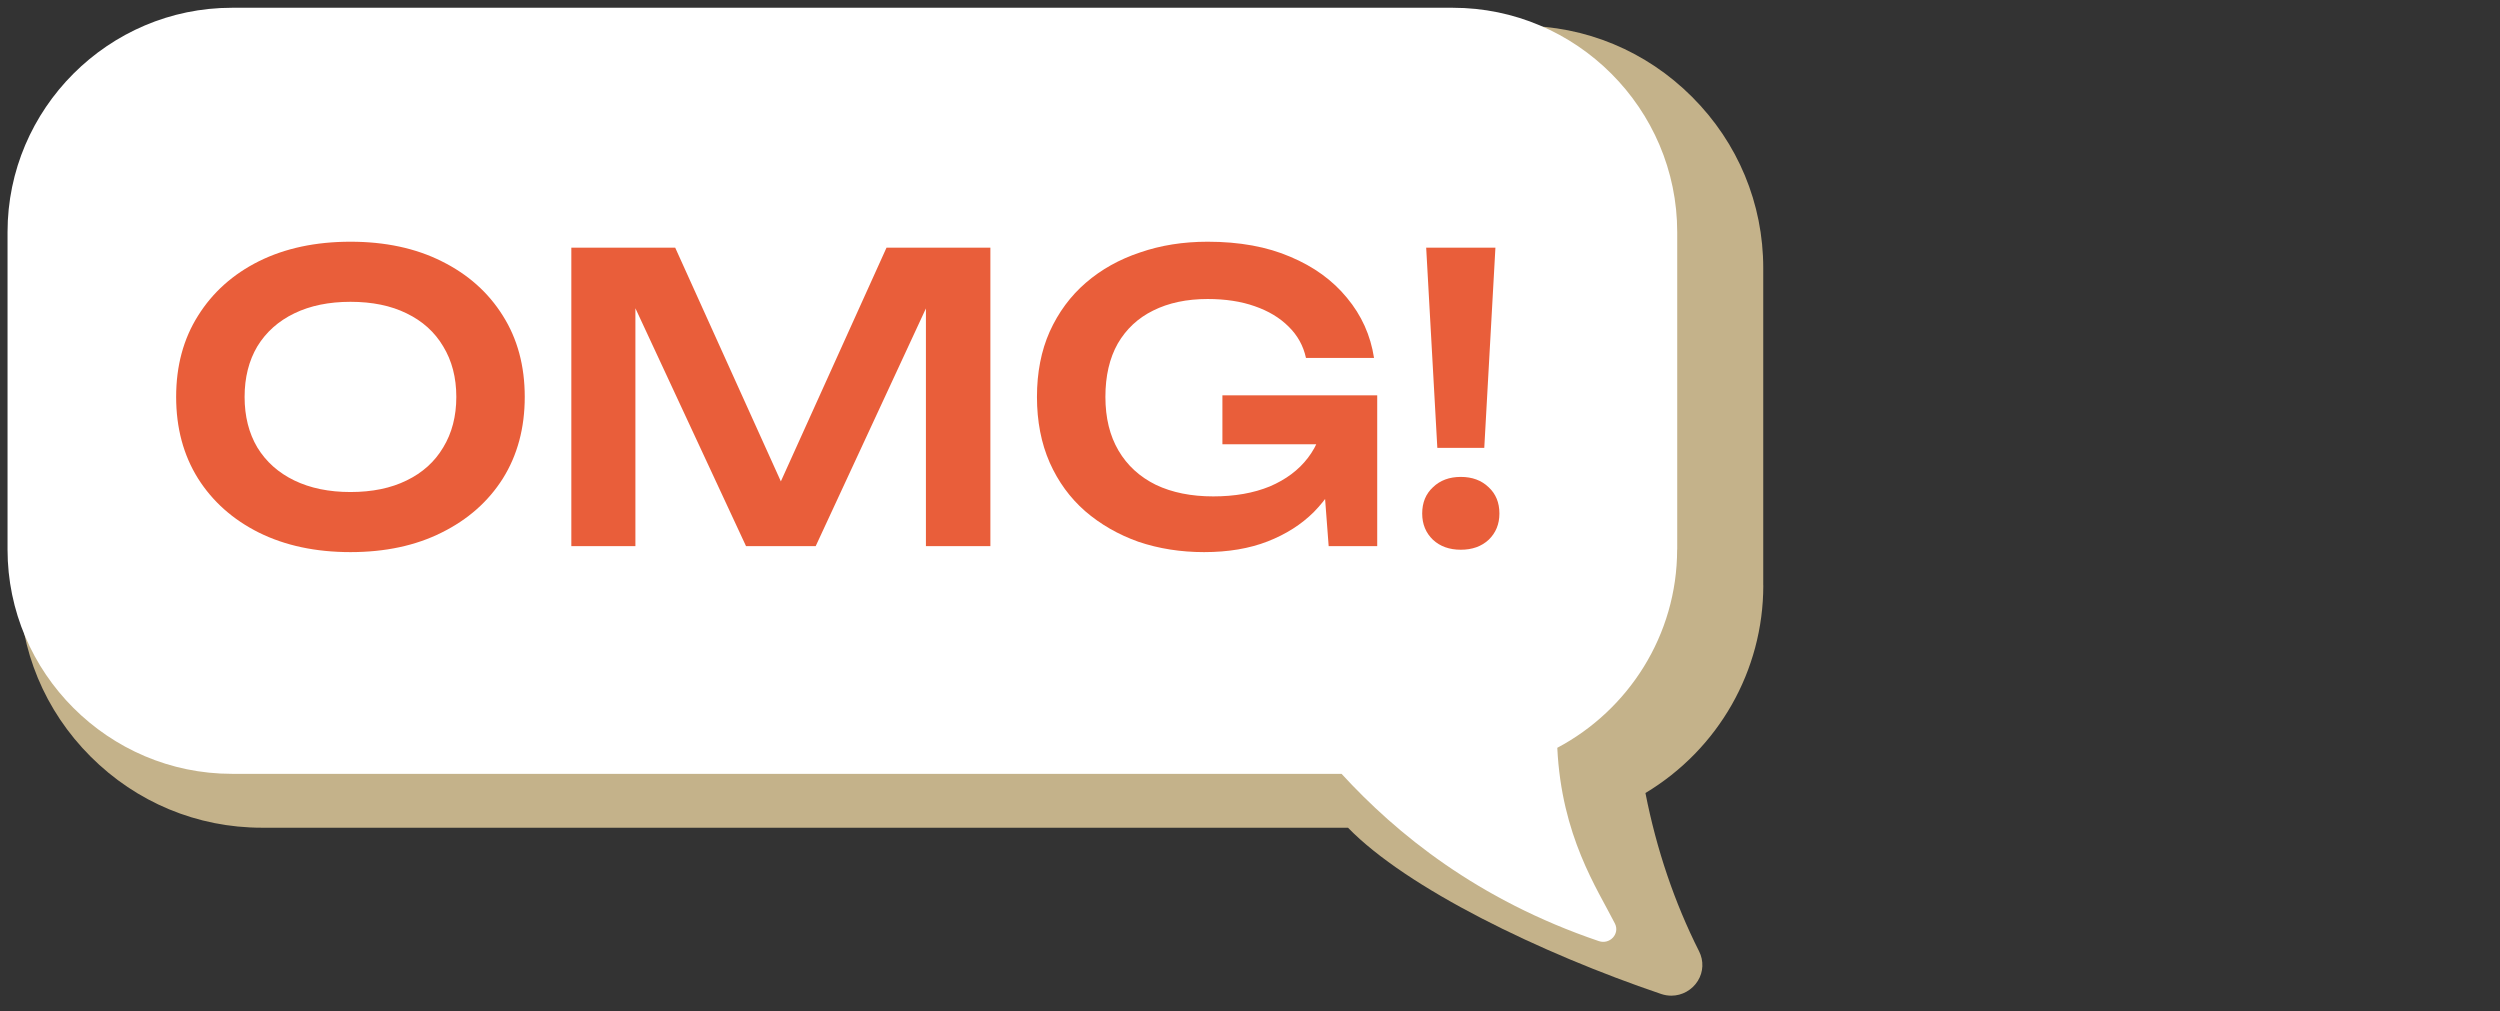 <?xml version="1.0" encoding="UTF-8"?> <svg xmlns="http://www.w3.org/2000/svg" width="131" height="53" viewBox="0 0 131 53" fill="none"><rect x="0" y="0" width="131" height="53" fill="#333333" stroke="none"/> <g clip-path="url(#clip0_127_3249)"> <path d="M92.394 30.676V14.044C92.394 10.667 91.07 7.481 88.665 5.077C86.261 2.672 83.075 1.348 79.697 1.348H13.72C10.342 1.348 7.156 2.672 4.752 5.077C2.343 7.481 1.02 10.667 1.02 14.044V30.676C1.02 34.054 2.343 37.24 4.748 39.644C7.152 42.048 10.338 43.372 13.716 43.372H70.635C73.717 46.542 80.698 49.932 87.046 52.085C87.222 52.145 87.401 52.173 87.581 52.173C88.143 52.173 88.673 51.874 88.968 51.395C89.259 50.925 89.283 50.346 89.032 49.848C87.748 47.304 86.803 44.517 86.221 41.554C90.049 39.253 92.397 35.146 92.397 30.672L92.394 30.676Z" fill="#C4B28A"></path> <path d="M87.886 28.794V12.162C87.886 5.695 82.595 0.407 76.131 0.407H12.15C5.686 0.407 0.395 5.699 0.395 12.162V28.794C0.395 35.262 5.686 40.549 12.15 40.549H70.298C73.161 43.671 77.411 47.153 83.779 49.314C84.358 49.509 84.892 48.931 84.621 48.393C83.696 46.566 81.825 43.823 81.602 39.185C85.33 37.208 87.882 33.284 87.882 28.794H87.886Z" fill="white"></path> <path d="M18.364 28.931C16.543 28.931 14.944 28.59 13.568 27.909C12.205 27.228 11.142 26.282 10.377 25.073C9.613 23.85 9.23 22.425 9.23 20.798C9.23 19.172 9.613 17.754 10.377 16.544C11.142 15.321 12.205 14.369 13.568 13.688C14.944 13.006 16.543 12.666 18.364 12.666C20.185 12.666 21.777 13.006 23.139 13.688C24.515 14.369 25.586 15.321 26.35 16.544C27.115 17.754 27.497 19.172 27.497 20.798C27.497 22.425 27.115 23.85 26.35 25.073C25.586 26.282 24.515 27.228 23.139 27.909C21.777 28.59 20.185 28.931 18.364 28.931ZM18.364 25.782C19.504 25.782 20.484 25.58 21.304 25.177C22.138 24.774 22.778 24.197 23.223 23.447C23.681 22.696 23.911 21.813 23.911 20.798C23.911 19.783 23.681 18.901 23.223 18.15C22.778 17.399 22.138 16.822 21.304 16.419C20.484 16.016 19.504 15.815 18.364 15.815C17.238 15.815 16.258 16.016 15.424 16.419C14.59 16.822 13.943 17.399 13.484 18.15C13.04 18.901 12.817 19.783 12.817 20.798C12.817 21.813 13.04 22.696 13.484 23.447C13.943 24.197 14.59 24.774 15.424 25.177C16.258 25.58 17.238 25.782 18.364 25.782Z" fill="#E95E3A"></path> <path d="M51.896 12.979V28.618H48.518V14.167L49.414 14.23L42.742 28.618H39.092L32.42 14.271L33.295 14.188V28.618H29.938V12.979H35.381L41.678 26.908H40.156L46.453 12.979H51.896Z" fill="#E95E3A"></path> <path d="M70.914 21.841C70.9 22.786 70.713 23.69 70.351 24.552C70.004 25.4 69.503 26.157 68.85 26.825C68.197 27.478 67.39 27.992 66.431 28.368C65.472 28.743 64.36 28.931 63.095 28.931C61.871 28.931 60.724 28.75 59.654 28.389C58.597 28.013 57.666 27.478 56.86 26.783C56.067 26.088 55.449 25.24 55.004 24.239C54.559 23.224 54.337 22.077 54.337 20.798C54.337 19.519 54.559 18.379 55.004 17.378C55.463 16.364 56.095 15.509 56.901 14.814C57.708 14.118 58.653 13.59 59.737 13.229C60.822 12.853 62.003 12.666 63.282 12.666C64.951 12.666 66.396 12.93 67.62 13.458C68.843 13.973 69.83 14.688 70.581 15.606C71.345 16.523 71.818 17.573 71.999 18.755H68.433C68.294 18.115 67.988 17.566 67.516 17.107C67.057 16.649 66.466 16.294 65.743 16.044C65.034 15.794 64.214 15.668 63.282 15.668C62.184 15.668 61.232 15.87 60.426 16.273C59.633 16.663 59.015 17.239 58.57 18.004C58.139 18.769 57.923 19.7 57.923 20.798C57.923 21.896 58.153 22.835 58.611 23.613C59.07 24.392 59.724 24.99 60.572 25.407C61.42 25.81 62.42 26.011 63.574 26.011C64.7 26.011 65.687 25.838 66.535 25.49C67.383 25.129 68.051 24.628 68.537 23.989C69.038 23.335 69.323 22.564 69.392 21.674L70.914 21.841ZM64.054 23.28V20.715H72.166V28.618H69.622L69.142 22.279L69.872 23.28H64.054Z" fill="#E95E3A"></path> <path d="M74.732 12.979H78.36L77.776 23.467H75.316L74.732 12.979ZM76.546 28.806C75.948 28.806 75.462 28.632 75.087 28.284C74.711 27.923 74.523 27.464 74.523 26.908C74.523 26.338 74.711 25.879 75.087 25.532C75.462 25.17 75.948 24.99 76.546 24.99C77.144 24.99 77.63 25.17 78.006 25.532C78.381 25.879 78.569 26.338 78.569 26.908C78.569 27.464 78.381 27.923 78.006 28.284C77.63 28.632 77.144 28.806 76.546 28.806Z" fill="#E95E3A"></path> </g> <defs> <clipPath id="clip0_127_3249"> <rect width="130" height="51.77" fill="white" transform="translate(0.395 0.407)"></rect> </clipPath> </defs> </svg> 